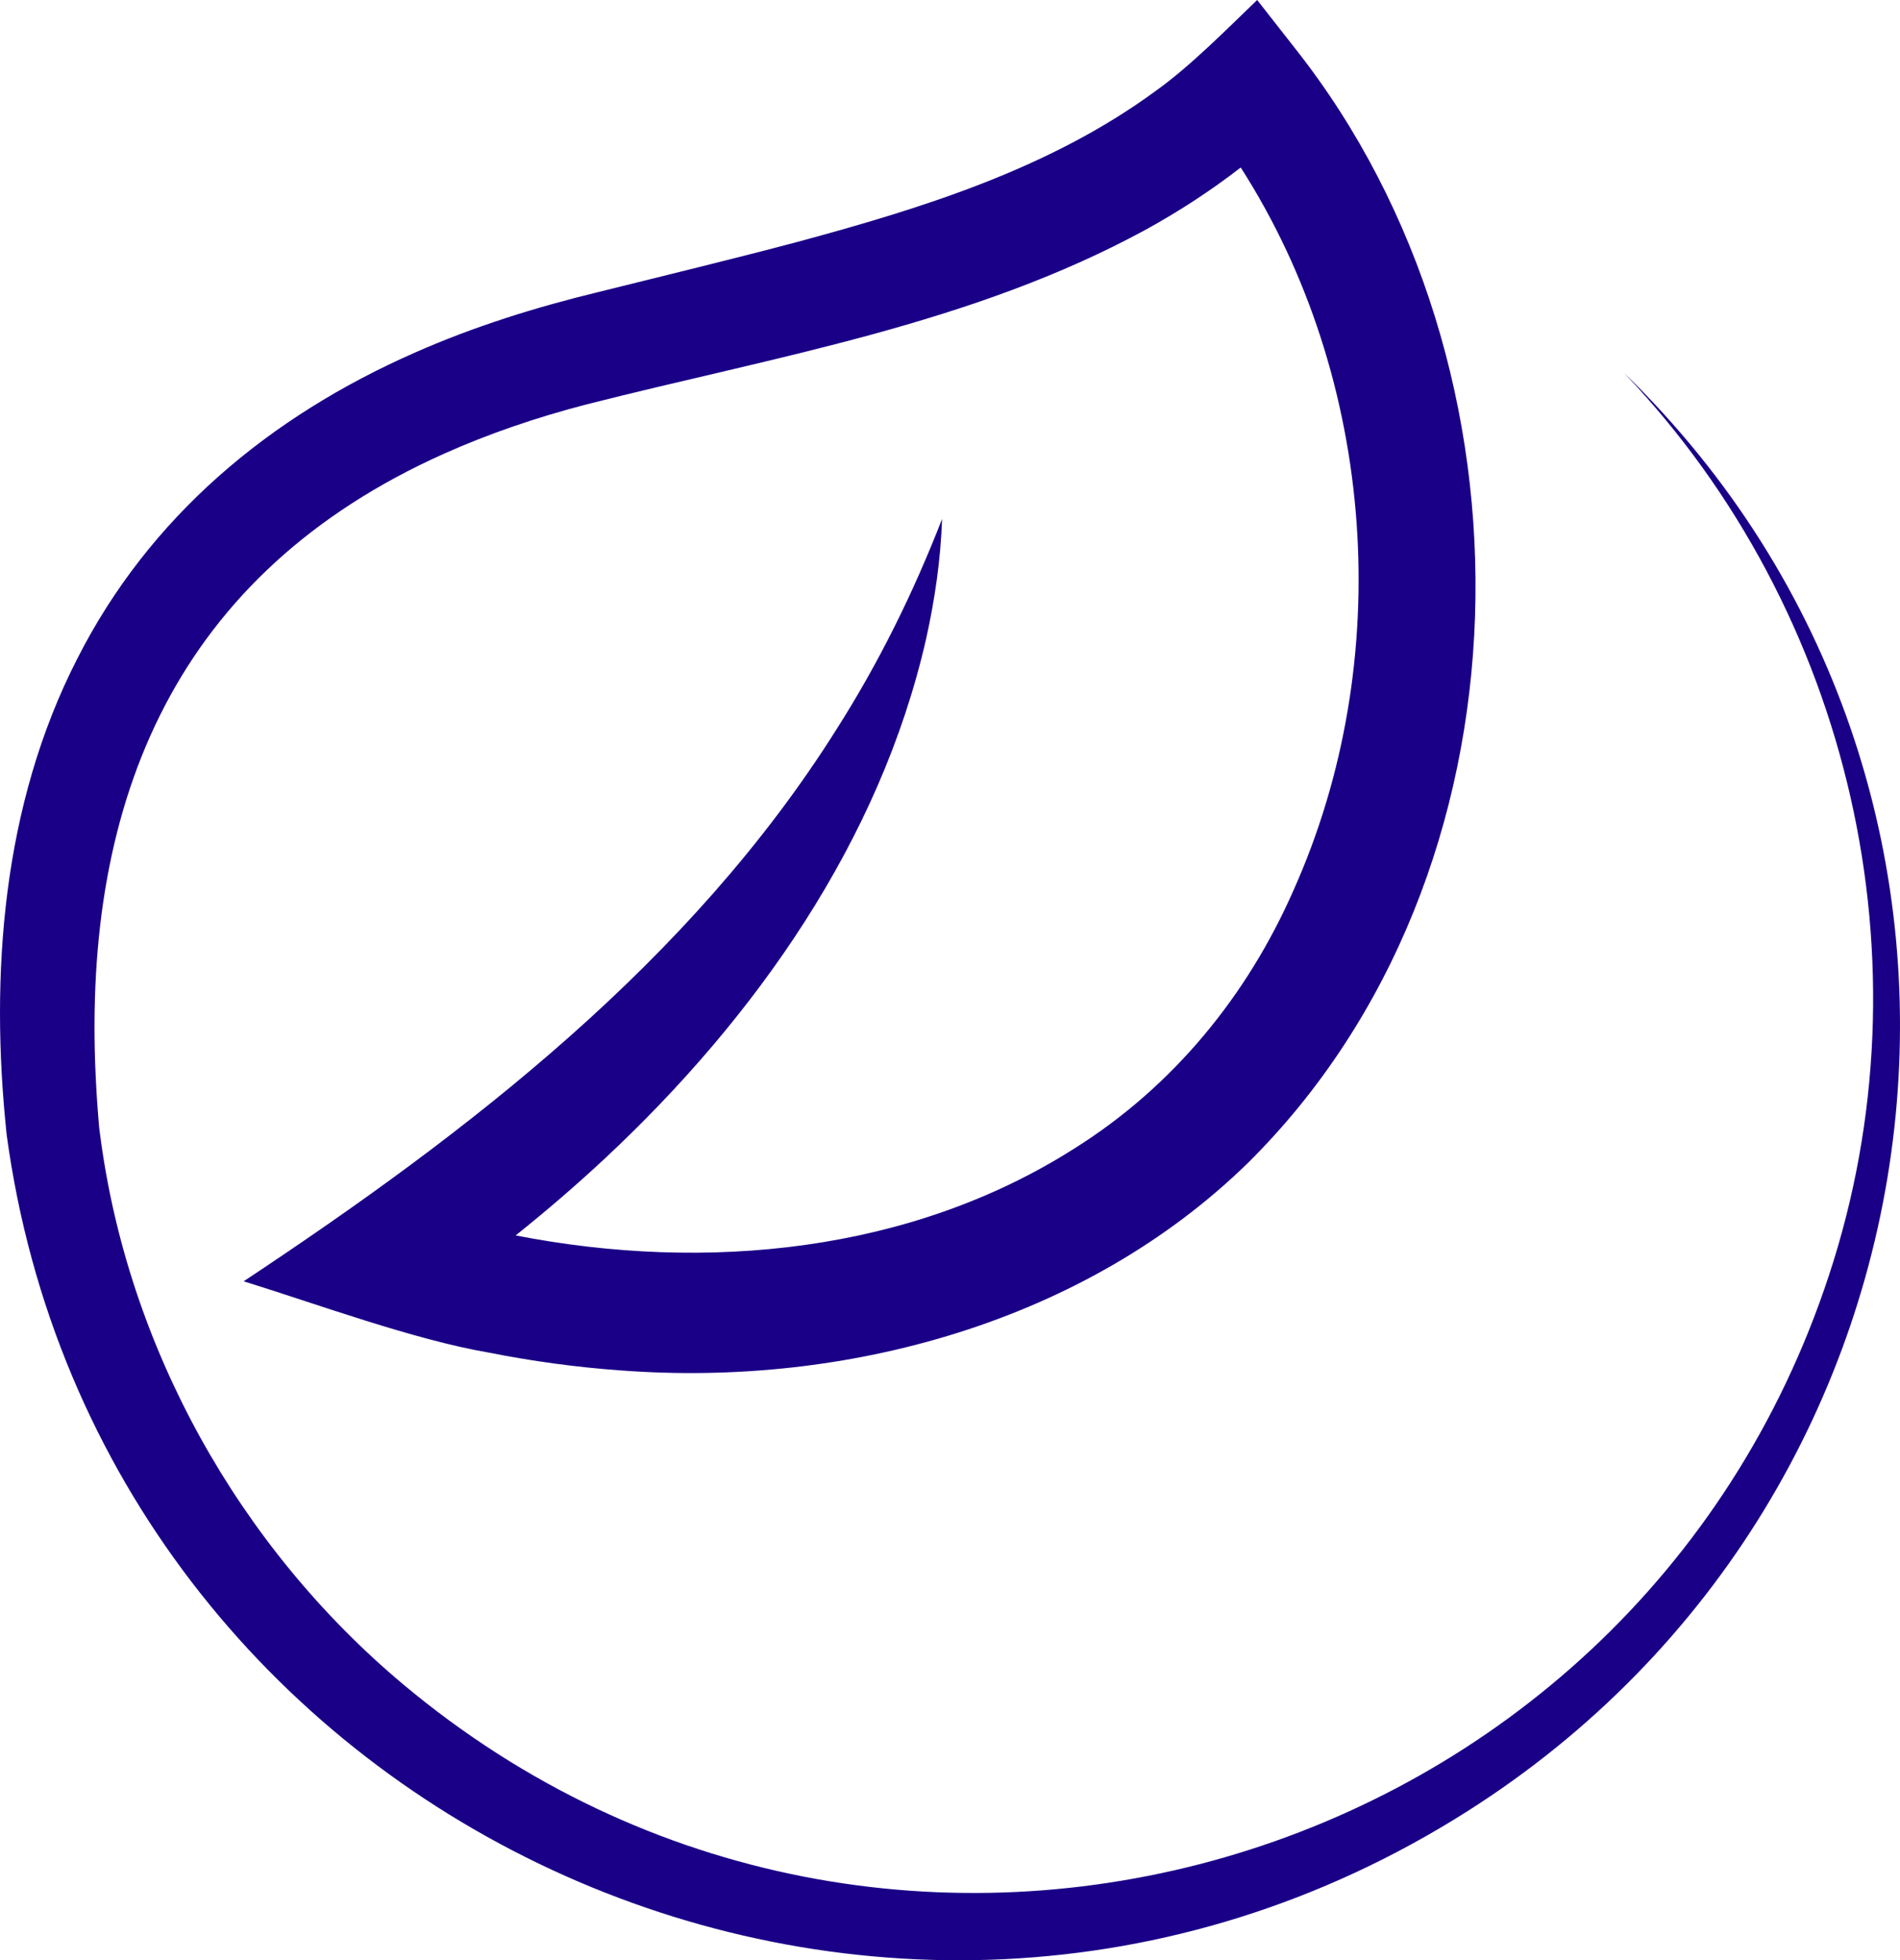 <svg width="63" height="65" viewBox="0 0 63 65" fill="none" xmlns="http://www.w3.org/2000/svg">
<g clip-path="url(#clip0_262_26)">
<path d="M53.857 12.373C61.391 20.288 64.06 31.945 60.641 42.298C54.112 62.148 29.509 69.364 13.369 55.851C7.904 51.27 4.224 44.65 3.316 37.603C3.278 37.37 3.265 37.057 3.242 36.823C3.214 36.465 3.189 36.047 3.173 35.689C2.736 26.441 5.907 18.996 14.712 15.049C16.23 14.369 17.806 13.838 19.419 13.417C25.708 11.814 32.23 10.76 38.017 7.601C39.104 7.002 40.154 6.318 41.14 5.554C45.645 12.582 46.297 21.933 42.882 29.538C41.35 33.02 38.898 36.021 35.653 38.064C30.211 41.539 23.411 42.197 17.098 40.965C18.128 40.142 19.128 39.282 20.091 38.381C25.053 33.738 29.184 27.876 30.705 21.196C30.999 19.878 31.192 18.543 31.237 17.208C30.283 19.662 29.131 21.997 27.727 24.199C22.896 31.871 15.569 37.526 8.079 42.486C10.499 43.236 13.719 44.424 16.201 44.849C17.648 45.136 19.115 45.337 20.594 45.442C28.037 46.005 35.968 43.851 41.384 38.556C51.046 28.978 51.256 12.156 42.977 1.649L41.685 0C40.662 0.982 39.457 2.208 38.296 3.033C34.811 5.584 30.619 6.894 26.443 8.021C24.298 8.591 22.039 9.136 19.857 9.68C17.778 10.183 15.716 10.826 13.757 11.692C8.937 13.812 4.949 17.13 2.557 21.852C0.08 26.697 -0.342 32.308 0.221 37.627C3.304 60.335 29.174 72.429 48.664 60.053C65.299 49.489 68.021 26.148 53.857 12.373Z" fill="#1A0087"/>
</g>
<defs>
<clipPath id="clip0_262_26">
<rect width="63" height="65" fill="white"/>
</clipPath>
</defs>
</svg>
